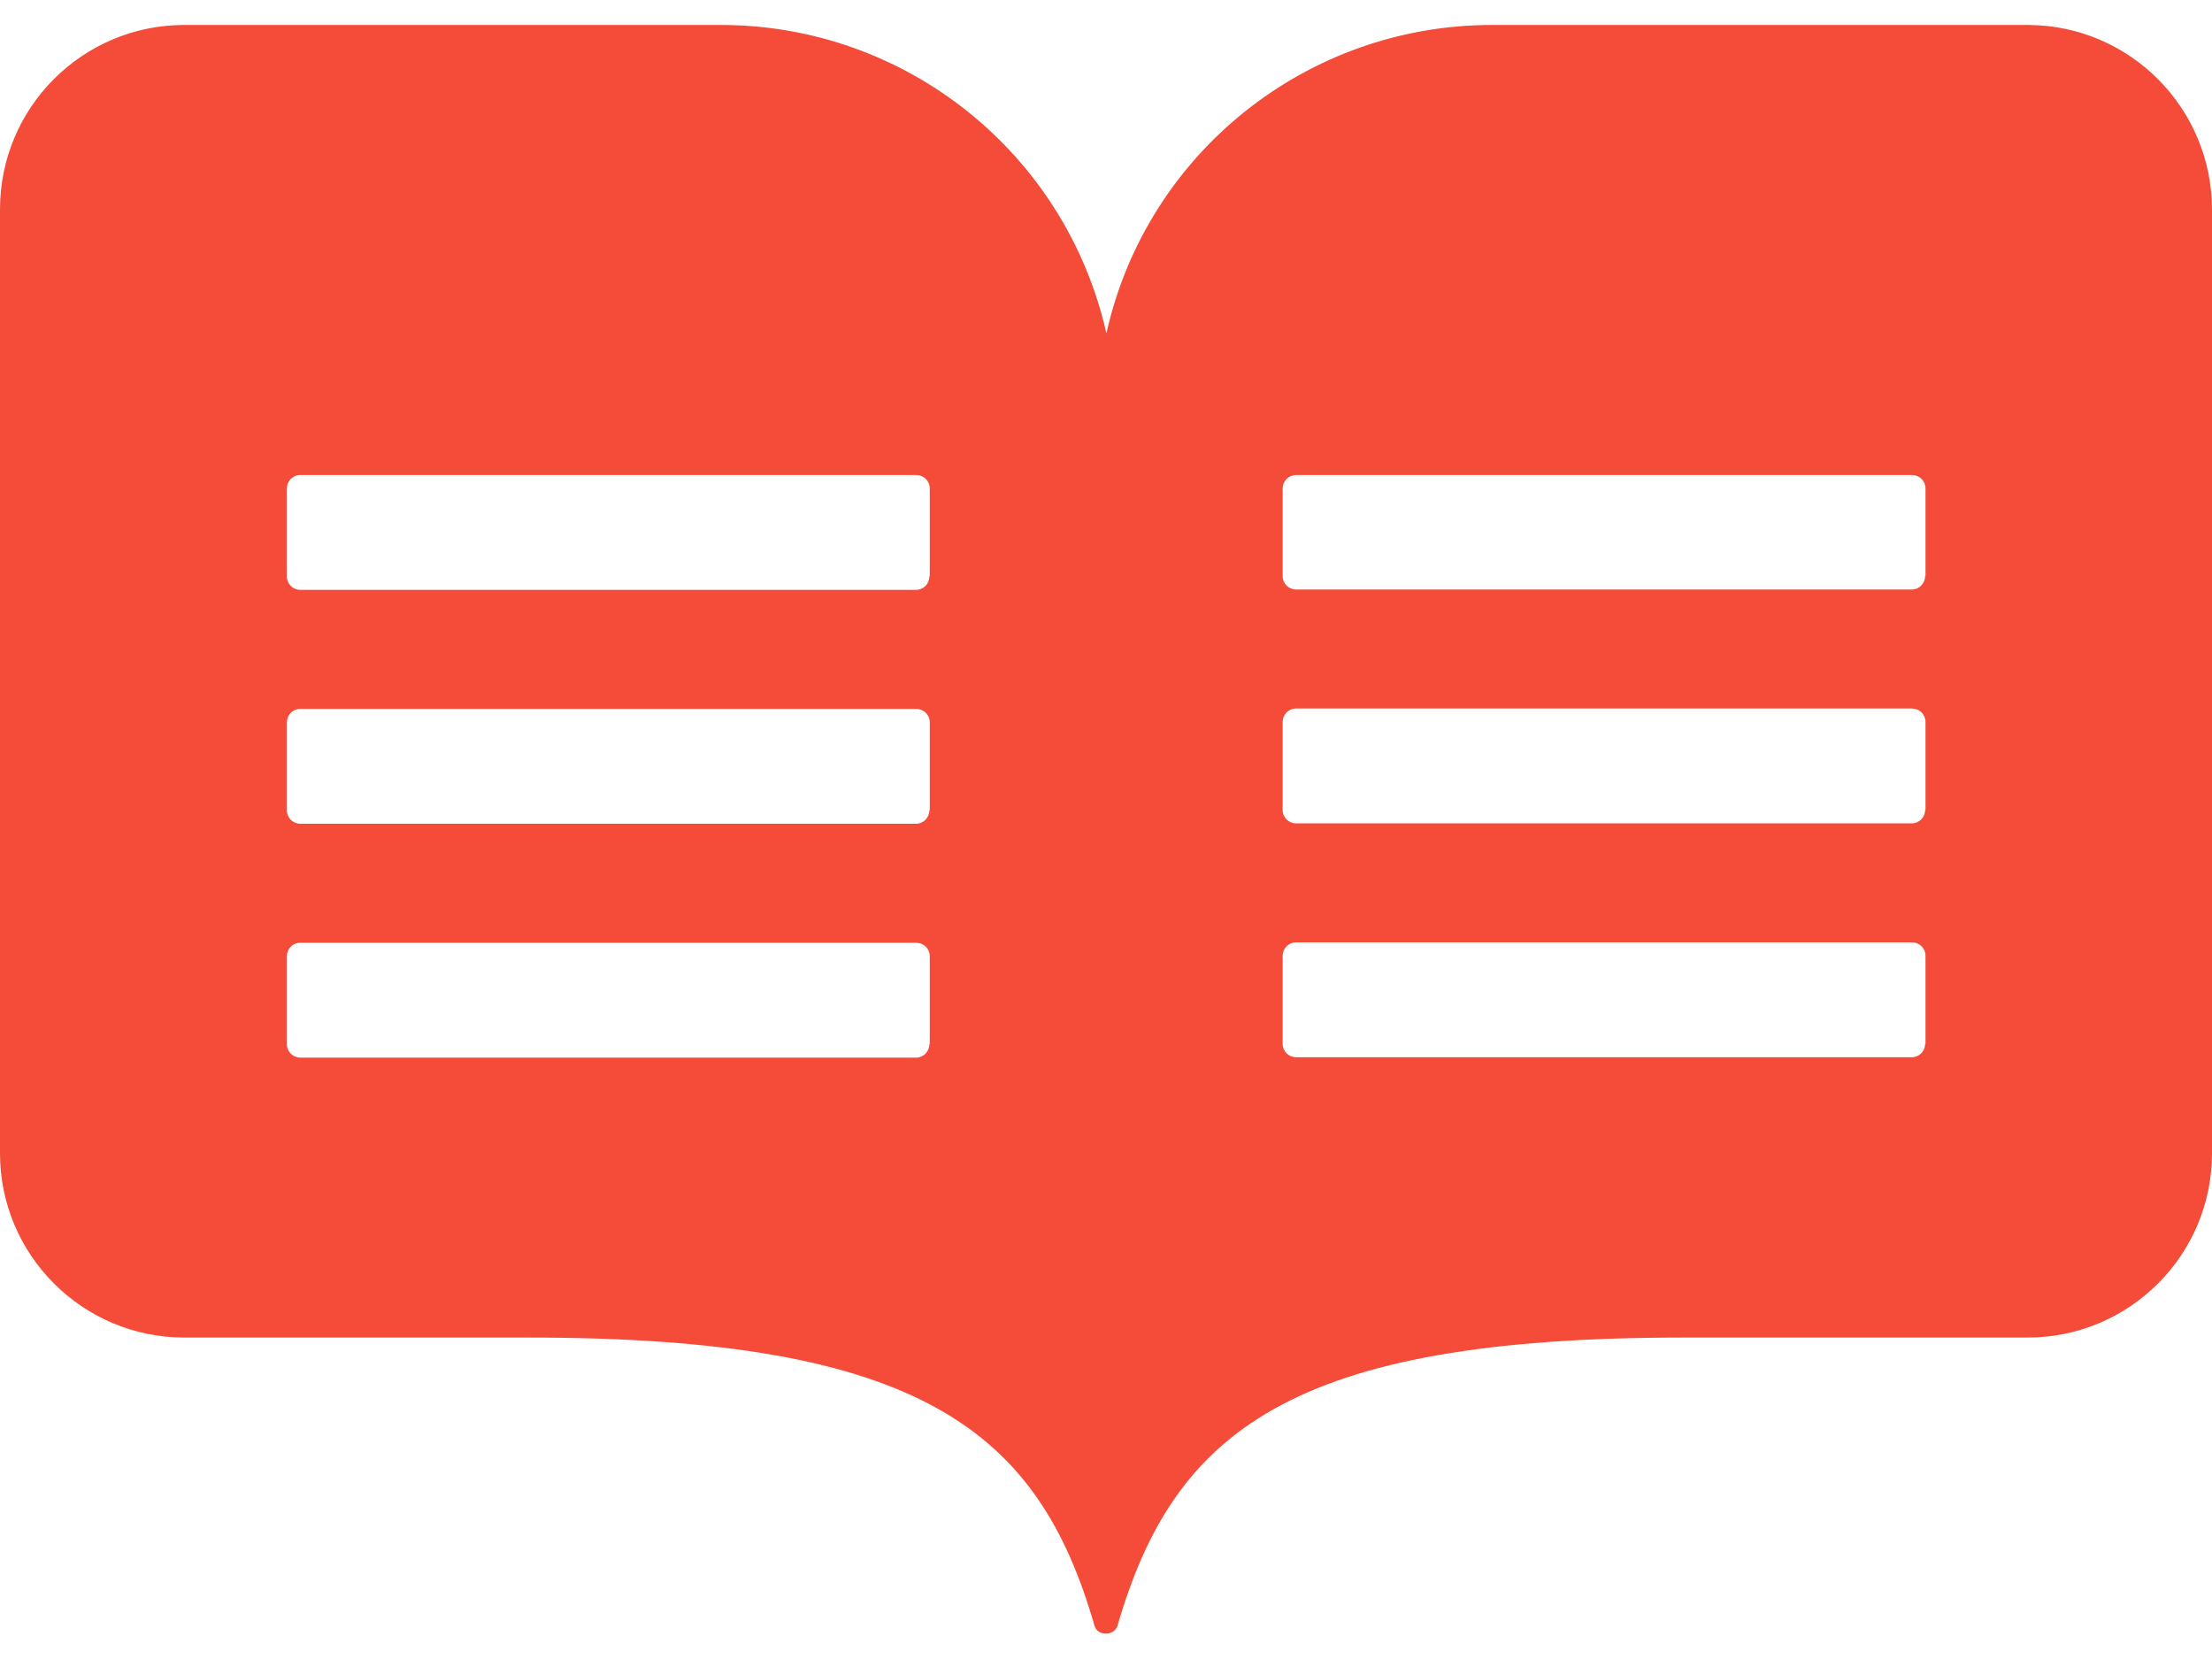 <svg width="56" height="42" viewBox="0 0 56 42" fill="none" xmlns="http://www.w3.org/2000/svg">
<path d="M51.362 0.632H37.771C33.094 0.632 29.031 3.869 28.01 8.439C26.979 3.869 22.925 0.632 18.249 0.632H4.667C2.09 0.632 0 2.722 0 5.298V29.196C0 31.772 2.09 33.862 4.667 33.862H13.387C23.324 33.862 26.289 36.235 27.708 41.154C27.776 41.426 28.214 41.426 28.292 41.154C29.721 36.235 32.686 33.862 42.612 33.862H51.333C53.91 33.862 56 31.772 56 29.196V5.308C56 2.742 53.929 0.651 51.362 0.632ZM23.528 26.435C23.528 26.619 23.382 26.775 23.188 26.775H7.603C7.418 26.775 7.263 26.629 7.263 26.435V24.208C7.263 24.023 7.408 23.868 7.603 23.868H23.197C23.382 23.868 23.538 24.014 23.538 24.208V26.435H23.528ZM23.528 20.514C23.528 20.698 23.382 20.854 23.188 20.854H7.603C7.418 20.854 7.263 20.708 7.263 20.514V18.287C7.263 18.103 7.408 17.947 7.603 17.947H23.197C23.382 17.947 23.538 18.093 23.538 18.287V20.514H23.528ZM23.528 14.593C23.528 14.778 23.382 14.933 23.188 14.933H7.603C7.418 14.933 7.263 14.787 7.263 14.593V12.367C7.263 12.182 7.408 12.026 7.603 12.026H23.197C23.382 12.026 23.538 12.172 23.538 12.367V14.593H23.528ZM48.737 26.425C48.737 26.61 48.592 26.765 48.397 26.765H32.812C32.628 26.765 32.472 26.619 32.472 26.425V24.198C32.472 24.014 32.618 23.858 32.812 23.858H48.407C48.592 23.858 48.747 24.004 48.747 24.198V26.425H48.737ZM48.737 20.504C48.737 20.689 48.592 20.844 48.397 20.844H32.812C32.628 20.844 32.472 20.698 32.472 20.504V18.278C32.472 18.093 32.618 17.937 32.812 17.937H48.407C48.592 17.937 48.747 18.083 48.747 18.278V20.504H48.737ZM48.737 14.583C48.737 14.768 48.592 14.924 48.397 14.924H32.812C32.628 14.924 32.472 14.778 32.472 14.583V12.367C32.472 12.182 32.618 12.026 32.812 12.026H48.407C48.592 12.026 48.747 12.172 48.747 12.367V14.583H48.737Z" fill="#F44C39"/>
</svg>
